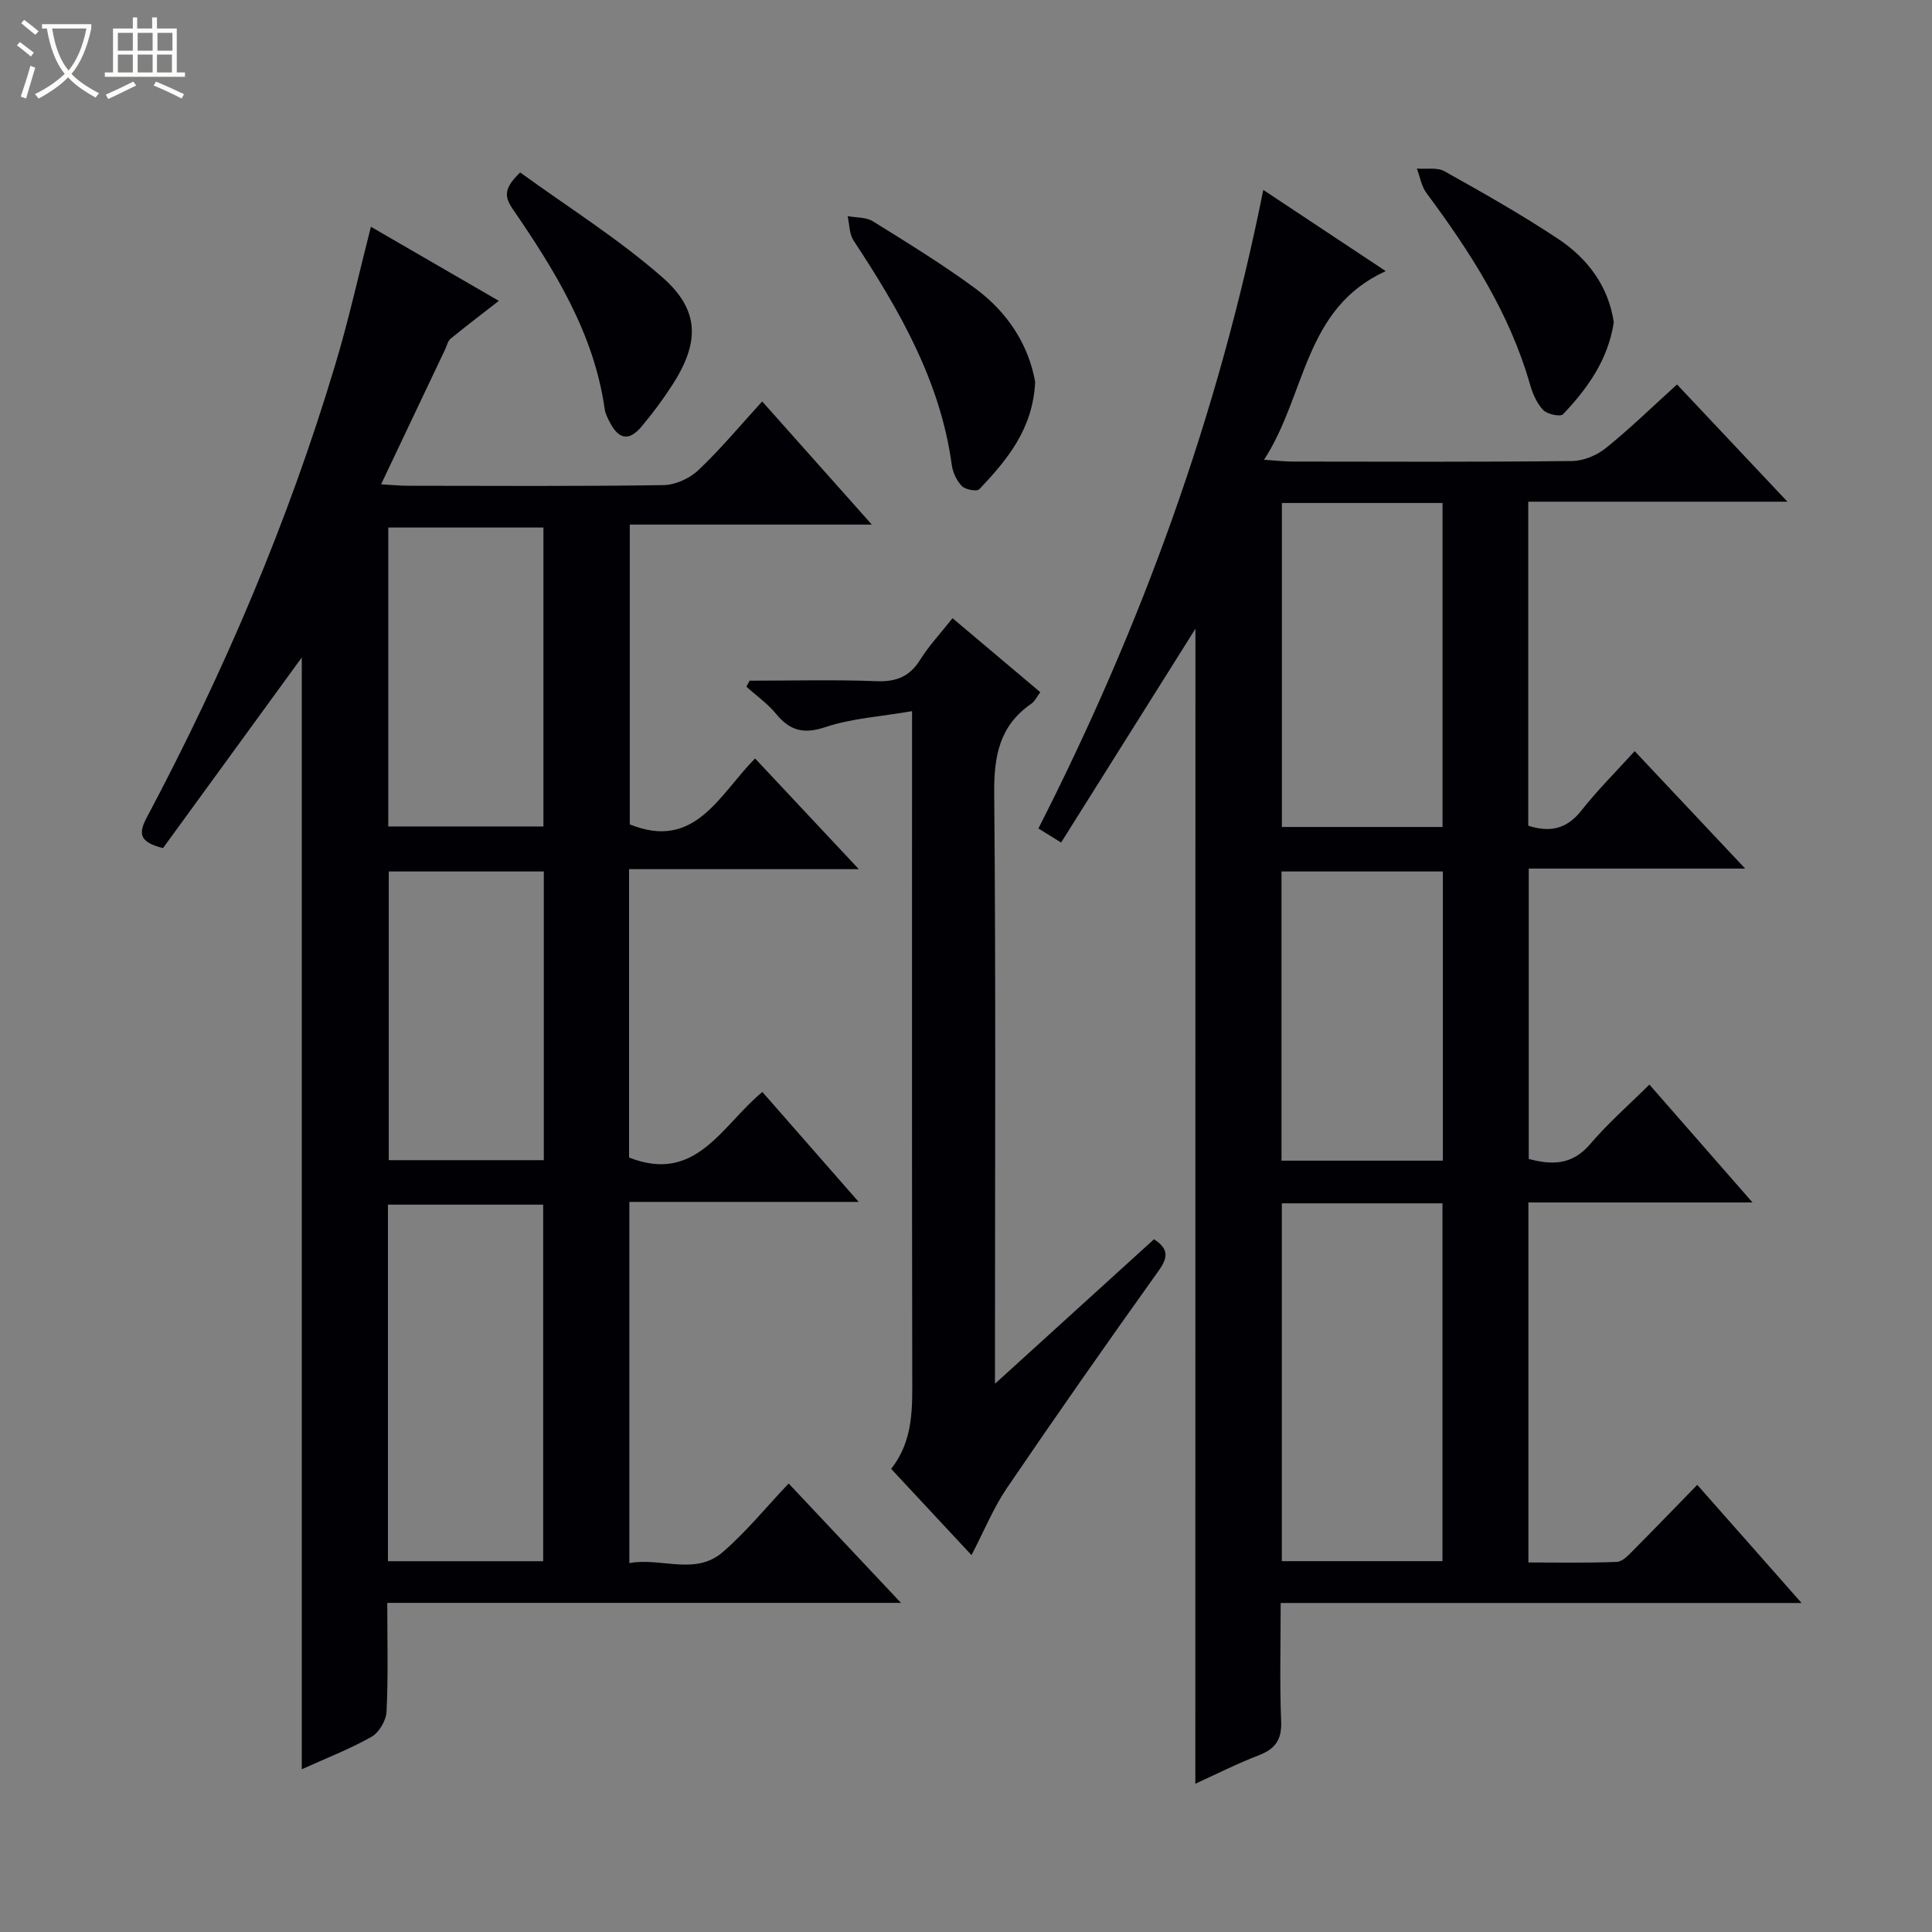 <svg enable-background="new 0 0 400 400" viewBox="0 0 400 400" xmlns="http://www.w3.org/2000/svg"><rect x="0" y="0" width="400" height="400" fill="#808080" stroke="none"/><path d="m6.4 11.7c-1-.8-1.9-1.6-2.9-2.3l.6-.7c.9.7 1.9 1.4 2.9 2.2zm-2.1 8.3c.7-2.1 1.4-4.2 2-6.4.2.1.6.3 1 .4-.7 2.3-1.3 4.4-1.9 6.4zm3-12.8c-1.1-.9-2.1-1.7-2.9-2.4l.6-.7c1 .8 2 1.5 3 2.4zm1.4-1.3v-.9h10.2v.9c-.9 4.2-2.3 7.3-4.1 9.4 1.3 1.4 3.2 2.7 5.7 4-.2.2-.4.5-.7.9-2.5-1.4-4.4-2.7-5.7-4.2-1.4 1.5-3.5 3-6.1 4.4 0 0 0 0-.1-.1-.3-.4-.5-.7-.7-.8 2.7-1.3 4.7-2.8 6.2-4.2-1.8-2.2-3-5.3-3.7-9.4zm9.2 0h-7.1c.6 3.8 1.7 6.7 3.4 8.7 1.7-2.1 2.9-4.8 3.7-8.7z" fill="#fcfbfa"/><path d="m31.6 3.6h.9v2.3h4.1v9.1h1.7v.9h-16.6v-.9h1.7v-9.1h4.1v-2.3h.9v2.3h3.1v-2.3zm-4 13.3.6.8c-1.9.9-3.8 1.9-5.8 2.8-.2-.3-.3-.6-.5-.9 2-.9 3.9-1.8 5.7-2.7zm-3.2-10.1v3.7h3.1v-3.7zm0 4.5v3.7h3.1v-3.7zm4.1-4.5v3.7h3.1v-3.7zm0 4.5v3.7h3.1v-3.7zm9.1 9.1c-2.1-1.1-4.1-2-5.8-2.7l.5-.8c2.2.9 4.1 1.8 5.8 2.6zm-1.9-13.6h-3.1v3.7h3.1zm-3.2 4.5v3.7h3.1v-3.7z" fill="#fcfbfa"/><g fill="#010105"><path d="m247.5 130.17c-9.06 14.43-18.33 29.18-27.81 44.27-2.06-1.27-3.36-2.08-4.7-2.91 21.32-41.9 37.2-85.44 46.56-132.21 8.36 5.54 16.53 10.96 25.35 16.81-17.01 7.76-16.41 25.49-25.19 39.06 2.78.18 4.3.37 5.83.37 19.33.02 38.66.11 57.98-.11 2.37-.03 5.12-1.2 6.99-2.71 5.02-4.05 9.66-8.58 14.7-13.14 7.51 7.97 14.77 15.68 22.86 24.27-18.48 0-35.95 0-53.66 0v67.08c4.5 1.46 7.98.7 11.01-3.15 3.28-4.17 7.07-7.93 11.02-12.29 7.54 8.01 14.88 15.81 22.88 24.32-15.39 0-29.93 0-44.81 0v60.12c4.7 1.25 8.96 1.35 12.73-3.09 3.64-4.28 7.93-8.02 12.25-12.31 6.95 7.94 13.78 15.75 21.35 24.41-16.08 0-31.11 0-46.4 0v74.53c6.12 0 12.23.14 18.32-.12 1.22-.05 2.5-1.5 3.52-2.53 4.33-4.34 8.58-8.77 13.12-13.42 7.22 8.18 14.03 15.89 21.59 24.46-36.4 0-71.87 0-107.84 0 0 8.63-.22 16.59.1 24.53.15 3.81-1.24 5.7-4.65 7.01-4.45 1.71-8.72 3.88-13.12 5.88.02-80.19.02-159.92.02-239.13zm17.89 118.97v74.08h33.26c0-24.87 0-49.41 0-74.08-11.14 0-21.93 0-33.26 0zm.01-145v67.08h33.26c0-22.52 0-44.73 0-67.08-11.14 0-21.93 0-33.26 0zm-.08 136.16h33.41c0-20.14 0-40.01 0-59.87-11.29 0-22.3 0-33.41 0z"/><path d="m76.79 46.95c8.71 5.04 17.44 10.1 26.49 15.34-3.56 2.77-6.83 5.25-10 7.84-.58.48-.76 1.46-1.12 2.21-4.33 9.11-8.65 18.22-13.26 27.93 2.28.13 3.88.3 5.48.3 17.66.02 35.33.13 52.99-.13 2.46-.04 5.42-1.39 7.23-3.11 4.56-4.31 8.6-9.18 13.2-14.22 7.54 8.47 14.8 16.63 22.7 25.5-17.09 0-33.41 0-50.11 0v62.07c13.5 5.48 18.45-6.08 25.94-13.65 7 7.47 13.82 14.75 21.48 22.92-16.6 0-31.97 0-47.57 0v59.7c13.88 5.5 19.17-6.62 27.6-13.57 6.41 7.32 12.8 14.61 19.94 22.76-16.48 0-31.84 0-47.48 0v74.78c6.61-1.21 13.62 2.66 19.32-2.26 4.86-4.19 8.97-9.27 13.66-14.22 7.93 8.43 15.21 16.16 23.26 24.72-35.91 0-70.88 0-106.36 0 0 7.96.21 15.26-.15 22.53-.09 1.83-1.56 4.32-3.13 5.21-4.57 2.57-9.51 4.48-14.42 6.7 0-77.27 0-154.01 0-230.18-9.37 12.88-19.15 26.31-28.73 39.47-4.96-1.24-5.11-3.03-3.36-6.34 15.93-30 29.25-61.12 39-93.69 2.8-9.27 4.89-18.78 7.4-28.61zm3.53 276.28h32.14c0-24.89 0-49.41 0-73.82-10.92 0-21.46 0-32.14 0zm.07-214.01v61.89h32.12c0-20.88 0-41.28 0-61.89-10.73 0-21.16 0-32.12 0zm32.2 71.21c-11.11 0-21.65 0-32.1 0v59.77h32.1c0-20.11 0-39.85 0-59.77z"/><path d="m188.83 147.24c-6.6 1.14-12.5 1.48-17.91 3.29-4.55 1.52-7.38.76-10.25-2.74-1.74-2.12-4.08-3.76-6.14-5.62.22-.41.44-.83.66-1.24 8.74 0 17.49-.24 26.21.1 4.1.16 6.9-.89 9.1-4.42 1.83-2.93 4.24-5.49 6.71-8.62 6.13 5.16 12.04 10.15 18.17 15.32-.71.94-1.13 1.9-1.87 2.4-6.6 4.54-7.74 10.86-7.67 18.54.35 38.48.16 76.97.16 115.46v6.78c11.48-10.43 22.19-20.16 32.93-29.92 3.07 2.01 2.92 3.77.94 6.54-10.63 14.88-21.12 29.85-31.4 44.97-2.78 4.09-4.67 8.78-7.33 13.89-5.53-5.93-10.98-11.79-16.64-17.86 4.71-5.97 4.38-12.78 4.37-19.64-.08-43.32-.04-86.64-.04-129.96 0-1.95 0-3.92 0-7.27z"/><path d="m214.32 79.08c-.47 9.79-5.83 16.14-11.56 22.21-.49.52-2.88.1-3.61-.65-1.09-1.11-1.89-2.85-2.1-4.41-2.38-17.43-10.9-32.12-20.34-46.45-.89-1.35-.83-3.34-1.21-5.03 1.75.33 3.8.18 5.21 1.06 7.18 4.46 14.4 8.89 21.19 13.89 6.73 4.95 11.07 11.71 12.42 19.38z"/><path d="m334.12 66.71c-1.18 7.8-5.44 13.71-10.51 19.06-.54.57-3.26.01-4.1-.87-1.31-1.37-2.18-3.36-2.72-5.24-4.22-14.83-12.39-27.49-21.46-39.7-1.04-1.4-1.34-3.36-1.98-5.06 1.92.15 4.19-.29 5.72.56 7.98 4.46 15.95 8.97 23.56 14.02 6.11 4.07 10.37 9.79 11.49 17.23z"/><path d="m107.69 35.7c9.86 7.16 20.28 13.69 29.41 21.68 7.82 6.84 7.75 13.51 2.15 22.24-1.97 3.06-4.16 6.02-6.51 8.79-2.51 2.95-4.64 2.56-6.45-.92-.46-.88-.95-1.81-1.09-2.76-2.22-15.78-10.41-28.85-19.14-41.6-1.86-2.72-1.42-4.42 1.63-7.43z"/></g></svg>